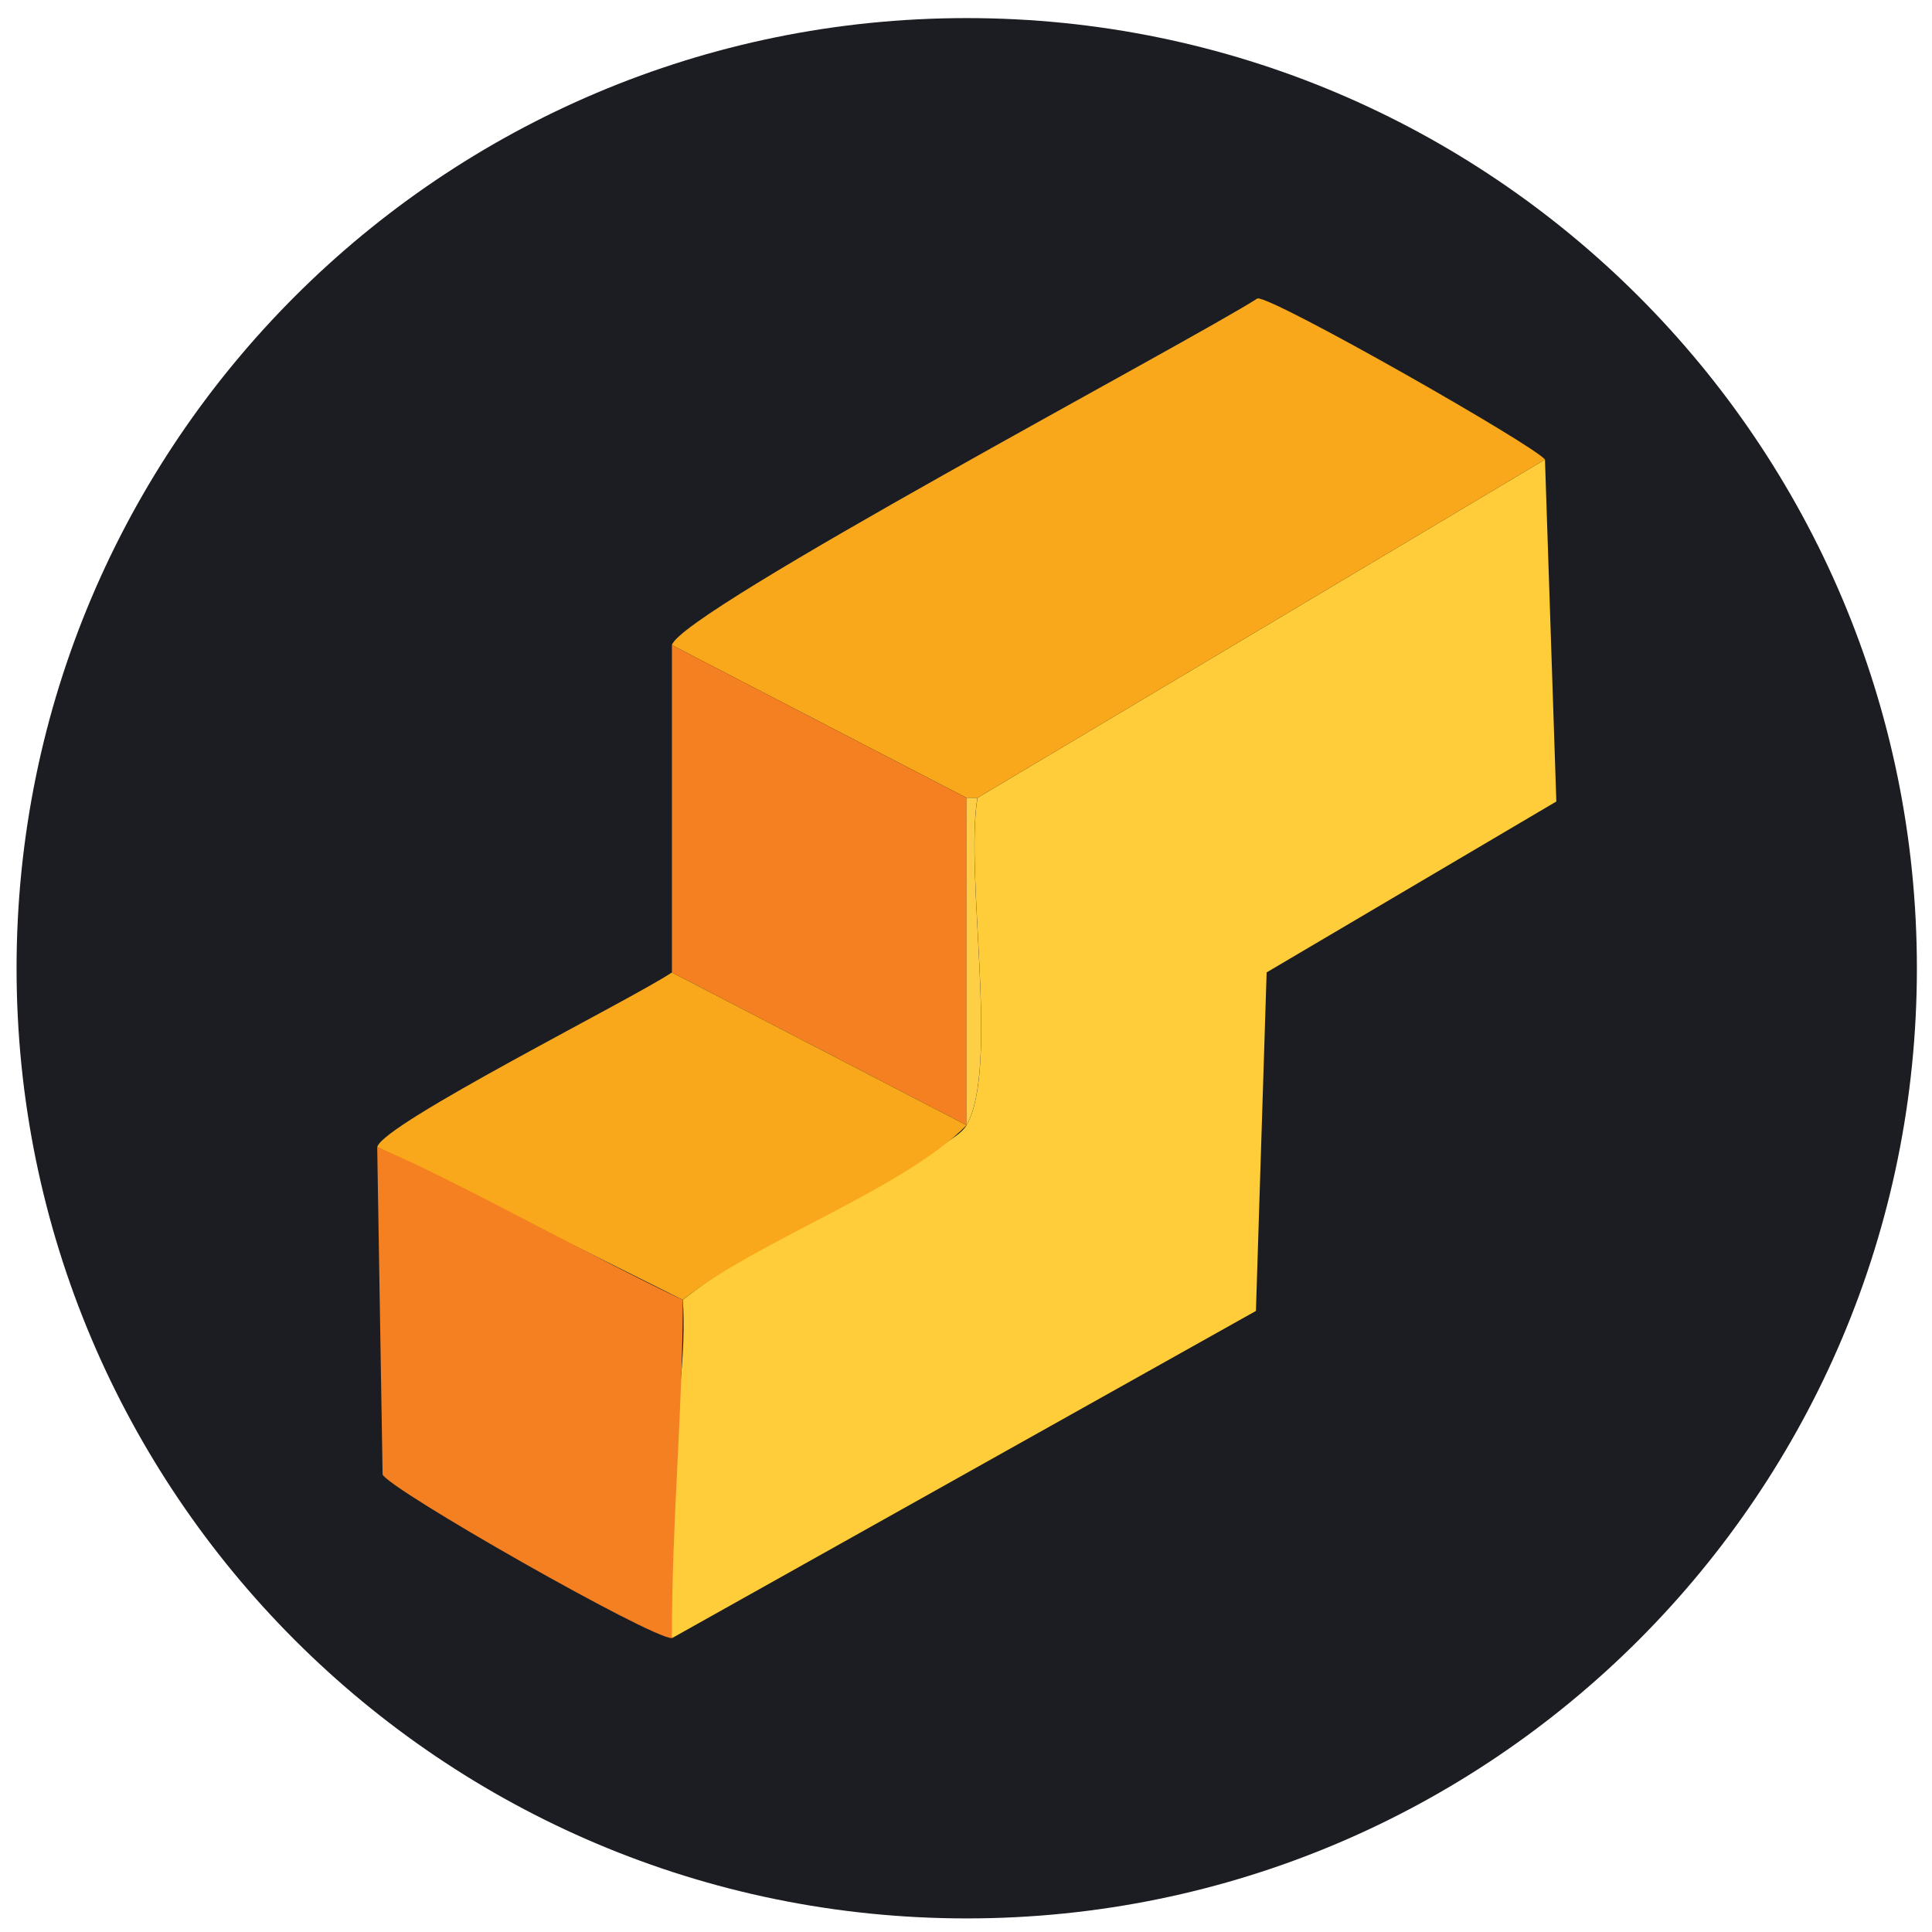 <svg width="61" height="61" viewBox="0 0 61 61" fill="none" xmlns="http://www.w3.org/2000/svg">
<g clip-path="url(#clip0_151_1059)">
<path d="M30.523 60.571C47.092 60.571 60.523 47.14 60.523 30.571C60.523 14.003 47.092 0.571 30.523 0.571C13.955 0.571 0.523 14.003 0.523 30.571C0.523 47.14 13.955 60.571 30.523 60.571Z" fill="#1B1D23"/>
<path d="M49.139 25.306L39.992 30.702L39.654 41.391L21.216 51.722C20.425 48.429 21.774 44.425 21.561 41.041C23.865 39.19 27.556 37.704 30.174 35.872C30.301 35.783 30.45 35.648 30.519 35.527C31.56 33.697 30.457 27.616 30.864 25.191L48.78 14.51" fill="#FECD39"/>
<path d="M48.779 14.51L30.863 25.191H30.518L21.215 20.368C21.467 19.322 37.587 10.78 39.705 9.421C40.223 9.378 48.48 14.085 48.779 14.51H48.779Z" fill="#F9A81B"/>
<path d="M21.215 30.704V20.368L30.518 25.192V35.528" fill="#F48021"/>
<path d="M11.91 36.217C12.084 35.481 19.977 31.538 21.213 30.704L30.517 35.528C28.523 37.546 23.862 39.19 21.558 41.04" fill="#F9A81B"/>
<path d="M21.558 41.041C21.558 44.526 21.213 47.971 21.213 51.722C20.535 51.722 12.315 47.041 12.08 46.556L11.91 36.218C14.273 37.2 18.88 39.785 21.558 41.041V41.041Z" fill="#F48022"/>
<path d="M30.516 35.528V25.191H30.86C30.454 27.618 31.557 33.697 30.516 35.528Z" fill="#FECF46"/>
</g>
<defs>
<clipPath id="clip0_151_1059">
<rect width="60" height="60" fill="white" transform="translate(0.523 0.571)"/>
</clipPath>
</defs>
</svg>
